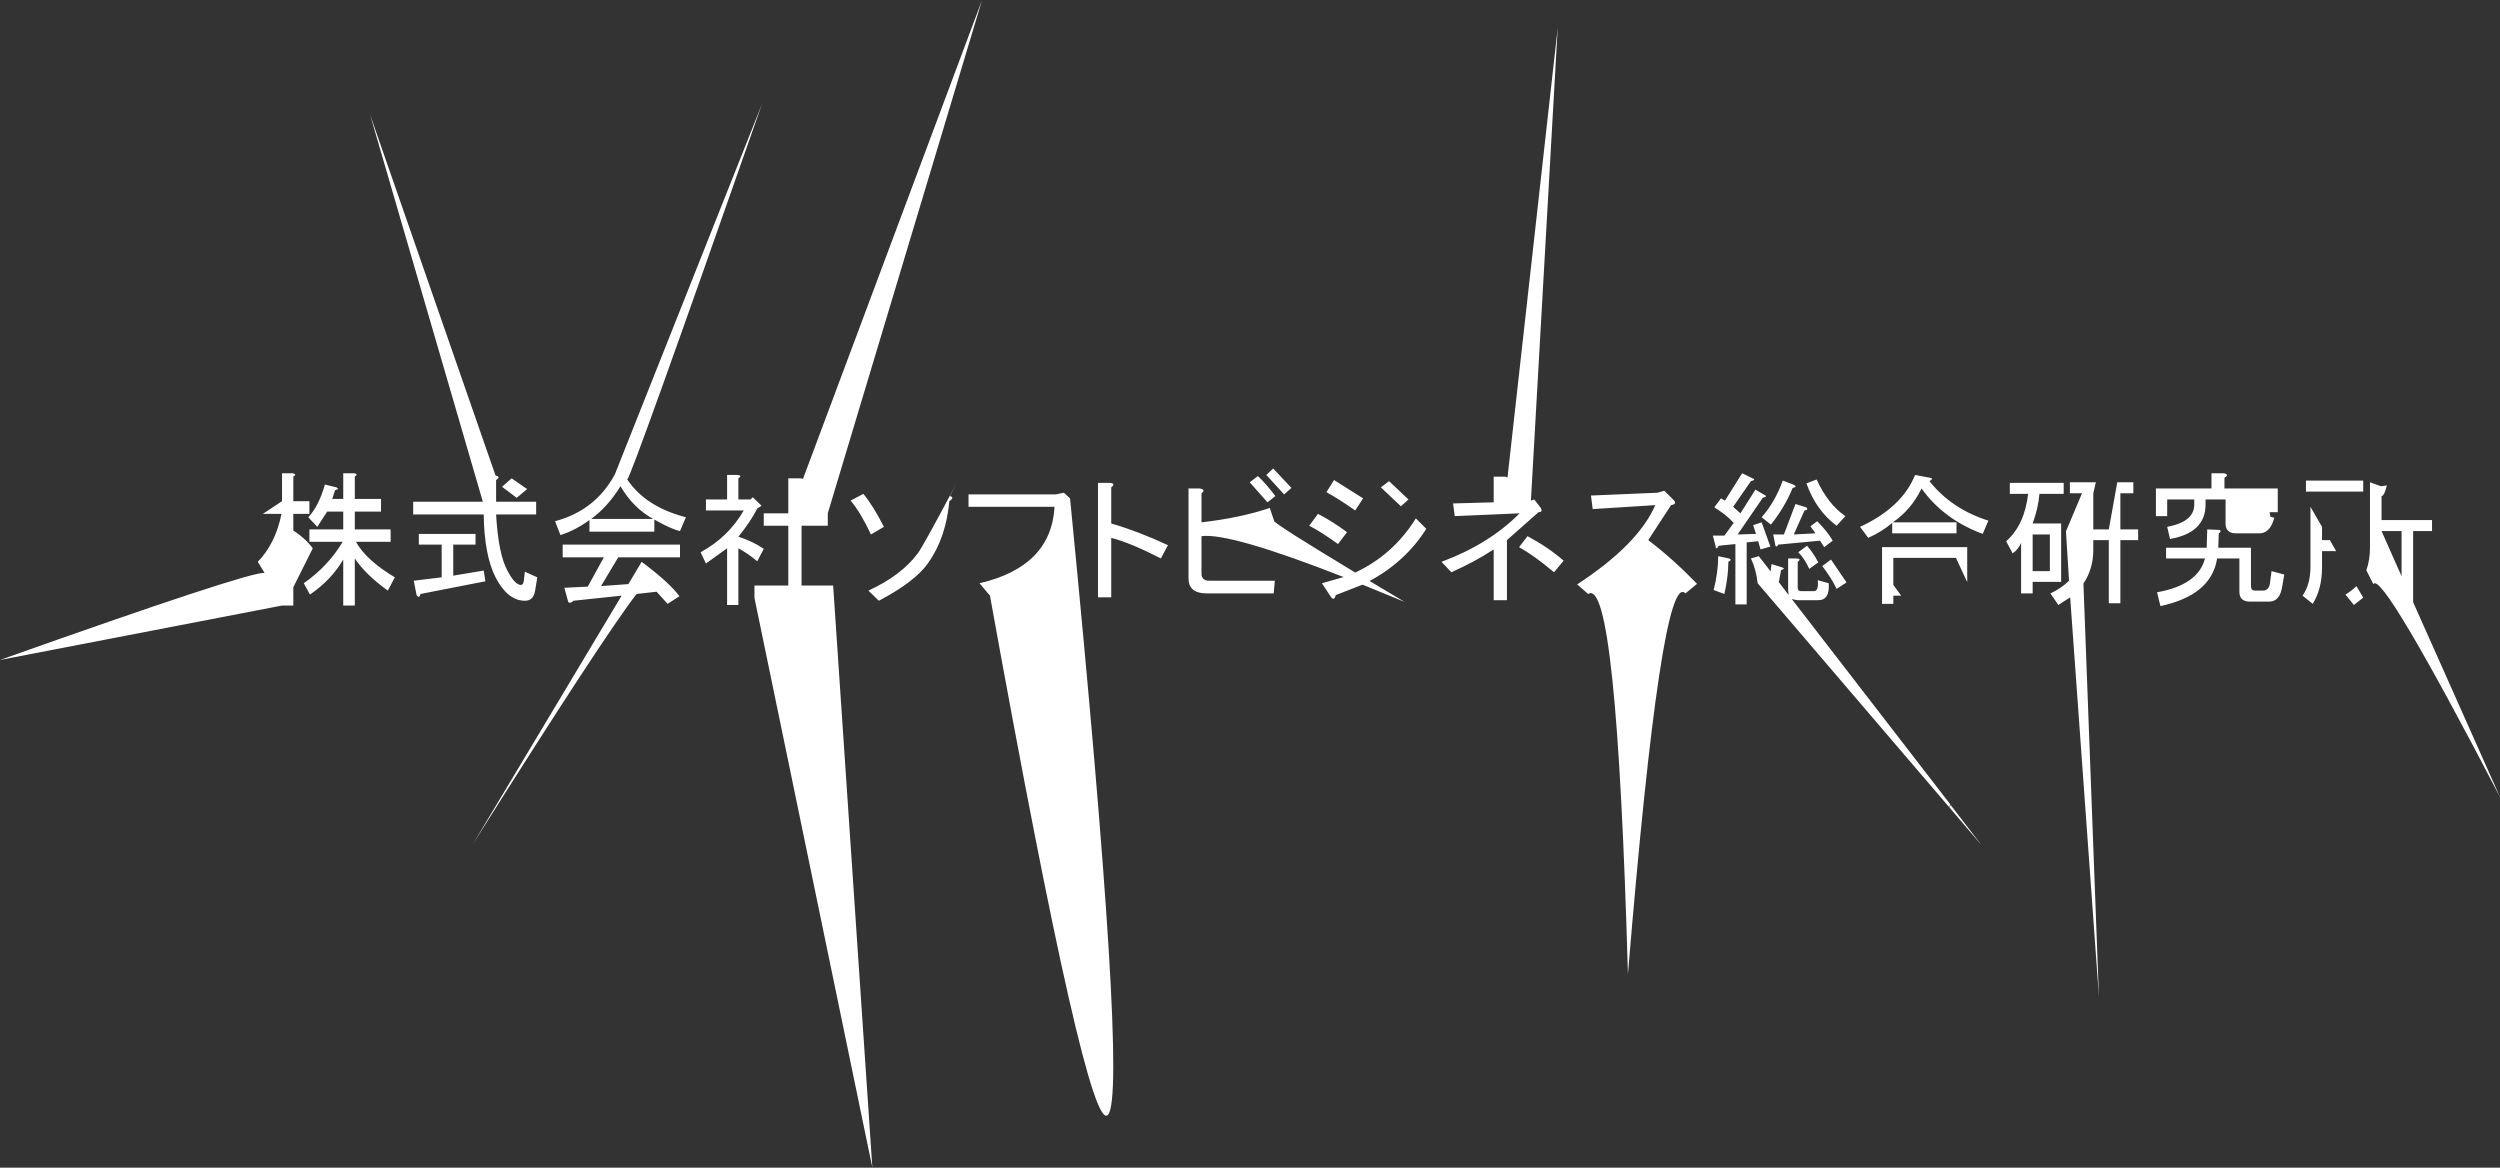 <?xml version="1.0" encoding="UTF-8" standalone="no"?>
<svg xmlns:xlink="http://www.w3.org/1999/xlink" height="207.0px" width="443.2px" xmlns="http://www.w3.org/2000/svg">
  <rect width="100%" height="100%" fill="#333333" stroke="none"/>
  <g transform="matrix(1.0, 0.0, 0.0, 1.0, -52.95, -110.05)">
    <path d="M348.0 197.05 L349.65 198.7 Q350.35 199.4 349.2 199.6 L345.15 205.8 Q349.55 209.15 353.8 213.55 L351.75 215.25 Q347.5 210.8 341.55 282.75 339.55 212.0 334.5 215.35 L332.55 213.65 Q343.35 206.6 346.4 199.6 L335.3 200.3 335.0 197.9 346.8 197.4 348.0 197.05 M363.35 195.35 L360.2 199.9 361.5 201.05 364.15 196.85 365.95 197.9 Q366.25 198.1 365.45 198.3 L361.0 204.8 364.25 204.7 363.75 203.15 365.25 202.65 366.8 206.95 365.05 207.45 364.65 206.0 362.6 206.2 362.6 217.2 360.6 217.2 360.6 206.5 357.65 206.8 Q357.15 207.75 357.05 206.7 L356.6 205.0 358.65 205.0 360.3 202.75 Q358.95 201.25 356.85 200.0 L358.05 198.4 358.75 198.8 361.8 193.95 363.85 194.95 Q364.15 195.15 363.35 195.35 M370.85 195.95 Q371.75 196.35 370.75 196.55 369.4 199.9 366.9 203.05 L365.25 201.75 Q367.6 199.1 369.0 195.25 L370.85 195.95 M375.0 195.05 Q377.05 199.5 380.1 201.55 L378.55 203.25 Q374.9 200.55 373.2 195.75 L375.0 195.05 M395.0 195.35 Q398.95 200.3 405.45 202.35 L404.45 204.7 Q397.55 202.15 393.6 196.65 391.75 200.45 388.5 202.65 L399.8 202.65 399.8 204.6 388.4 204.6 388.4 202.75 Q386.6 204.3 384.15 205.4 L382.7 203.45 Q390.15 200.0 392.45 194.25 L395.1 194.75 Q395.85 194.85 395.0 195.35 M409.25 197.6 L409.25 195.65 418.8 195.65 418.8 197.6 414.5 197.6 Q414.3 200.1 413.3 202.85 L418.35 202.85 418.35 213.2 413.3 213.2 413.3 215.25 411.25 215.25 411.25 206.3 Q410.75 207.45 409.75 208.15 L408.6 206.0 Q411.85 203.15 412.5 197.6 L409.25 197.6 M424.05 197.5 L424.05 203.9 426.8 203.9 428.3 195.55 431.15 195.55 431.15 197.5 428.85 197.5 428.85 203.9 432.0 203.9 432.0 205.8 428.85 205.8 428.85 217.0 426.8 217.0 426.8 205.8 424.05 205.8 424.05 207.55 Q424.05 210.9 422.3 213.5 L425.05 286.8 419.95 215.95 417.85 217.3 416.45 215.25 Q418.45 214.3 419.75 213.0 L419.2 204.25 422.05 197.5 419.9 197.5 419.9 195.55 424.5 195.55 424.05 197.5 M445.0 196.65 L445.0 193.95 447.2 193.95 Q448.25 194.15 447.3 194.75 L447.3 196.65 456.75 196.65 456.75 200.85 455.3 200.85 455.45 201.65 456.15 201.85 455.75 202.95 Q454.95 204.6 453.5 204.6 L449.35 204.6 Q447.5 204.6 447.5 202.85 L447.5 198.6 443.95 198.6 443.95 199.5 Q443.95 204.5 437.65 205.6 L437.15 203.45 Q441.95 202.55 441.95 199.5 L441.95 198.6 437.15 198.6 437.15 201.55 435.15 201.55 435.15 196.65 445.0 196.65 M461.75 195.25 L471.9 195.25 471.9 197.2 461.75 197.2 461.75 195.25 M475.05 196.25 L476.1 196.1 Q475.65 197.95 475.15 198.0 L475.15 202.25 484.1 202.25 484.1 204.2 480.75 204.2 480.75 216.8 496.15 251.35 Q475.15 211.0 473.7 213.6 L472.45 211.15 Q473.1 209.35 473.1 207.15 L473.1 195.55 475.05 196.25 M467.1 207.75 L464.6 207.75 464.6 210.6 Q464.6 214.45 462.95 217.1 L461.15 215.65 Q462.55 213.65 462.55 210.5 L462.55 199.9 464.6 203.45 464.6 205.8 466.0 205.8 467.1 207.75 M471.9 216.0 L470.25 217.3 468.75 215.45 Q469.85 214.8 470.7 213.95 L471.9 216.0 M478.7 212.2 L478.7 204.2 475.15 204.2 478.7 212.2 M446.0 209.05 Q445.0 215.55 435.95 217.5 L435.35 215.05 Q442.65 213.75 443.85 209.05 L436.95 209.05 436.95 207.15 444.15 207.15 444.25 203.9 446.5 204.0 Q446.8 204.3 446.3 204.6 L446.2 207.15 452.0 207.15 452.0 213.95 Q452.0 214.75 452.7 214.75 L454.1 214.75 Q455.15 214.75 455.35 213.55 L455.65 211.3 457.9 211.9 457.9 211.95 457.55 213.95 Q457.15 216.7 455.25 216.7 L451.8 216.7 Q449.95 216.7 449.95 214.95 L449.95 209.05 446.0 209.05 M416.35 211.3 L416.35 204.8 413.3 204.8 413.3 211.3 416.35 211.3 M390.0 215.65 L388.6 215.65 388.6 217.1 386.6 217.1 386.6 207.05 401.7 207.05 401.7 213.25 399.7 208.95 388.6 208.95 388.6 213.75 390.0 215.65 M377.85 205.9 L376.35 207.05 375.6 205.9 368.2 206.6 Q367.9 207.15 367.7 206.8 L367.3 204.8 369.2 204.8 371.25 199.4 373.2 200.0 Q373.6 200.45 372.85 200.55 L370.95 204.8 374.8 204.6 373.9 203.35 375.1 202.45 Q376.95 204.3 377.85 205.9 M373.3 206.8 Q374.4 208.05 375.3 209.75 L373.7 210.9 Q372.85 209.05 371.75 207.95 L373.3 206.8 M371.65 209.65 L371.65 214.25 Q371.65 214.85 372.25 214.85 L374.5 214.85 Q375.4 214.85 375.2 212.9 L377.15 213.45 Q377.35 216.45 375.3 216.45 L371.55 216.45 370.6 216.25 398.7 252.65 398.5 253.15 364.55 213.45 Q364.25 210.9 363.35 209.05 L364.75 208.65 366.85 211.35 367.0 210.05 368.8 210.6 Q369.6 210.9 368.7 211.1 L368.3 213.25 370.05 215.55 369.95 214.75 369.95 209.05 371.55 209.05 Q372.35 209.15 371.65 209.65 M378.55 214.45 Q377.55 212.4 376.0 210.4 L377.55 209.25 380.3 213.3 378.55 214.45 M359.45 209.05 Q360.1 209.25 359.35 209.65 359.35 212.2 358.65 215.35 L356.75 214.65 Q357.55 211.5 357.55 208.65 L359.45 209.05 M324.95 198.6 L326.1 200.1 Q326.5 200.85 325.7 200.85 L320.1 205.8 320.1 216.45 317.75 216.45 317.75 207.45 Q314.4 209.65 310.25 211.5 L308.5 209.65 Q316.95 206.5 322.35 201.05 L310.85 201.55 310.55 199.3 317.75 199.1 317.75 194.55 319.8 194.55 320.2 194.7 329.1 115.0 324.35 198.8 324.95 198.6 M328.45 211.5 Q324.95 208.55 322.25 207.05 L323.75 205.1 Q327.4 207.05 330.15 209.45 L328.45 211.5 M398.75 252.75 L404.25 259.9 398.55 253.2 398.75 252.75 M183.85 194.85 L183.85 198.6 186.0 198.6 186.4 198.2 187.95 199.7 187.2 200.2 Q186.0 202.55 183.85 205.2 186.4 206.0 188.35 207.35 L187.2 209.55 Q185.5 208.15 183.85 207.25 L183.85 217.3 181.85 217.3 181.85 207.25 178.1 209.95 177.15 207.95 Q182.05 205.3 184.8 200.55 L178.1 200.55 178.1 198.6 181.85 198.6 181.85 194.25 183.75 194.25 Q184.6 194.35 183.85 194.85 M195.3 194.95 L227.05 110.05 199.7 201.05 199.7 203.25 195.05 203.25 195.05 213.85 200.65 213.85 207.6 317.05 186.7 216.05 186.7 213.85 192.7 213.85 192.7 203.25 188.35 203.25 188.35 201.05 192.7 201.05 192.7 194.85 194.95 194.85 195.3 194.95 M241.55 197.4 L242.65 198.4 Q263.25 408.3 228.45 215.65 L226.6 213.45 Q239.3 210.5 239.9 199.9 L224.65 199.9 224.65 197.7 240.1 197.7 241.55 197.4 M164.15 195.05 Q167.4 199.9 174.55 201.75 L173.5 204.2 Q171.8 203.8 168.95 202.15 L168.95 204.3 157.45 204.3 157.45 202.25 Q154.7 204.2 152.3 204.9 L151.35 202.45 Q158.5 200.55 161.95 194.15 L188.05 128.45 Q164.9 194.55 164.15 195.05 M249.95 196.45 L249.95 202.85 Q254.9 204.3 260.0 206.7 L258.75 209.05 Q253.4 206.3 249.95 205.4 L249.95 215.95 247.6 215.95 247.6 195.65 249.65 195.65 Q250.85 195.75 249.95 196.45 M280.6 197.7 L277.45 194.25 278.65 193.1 281.9 196.55 280.6 197.7 M275.95 194.45 Q277.35 195.75 279.05 198.0 L277.65 199.1 274.5 195.55 275.95 194.45 M265.95 197.5 L265.95 202.65 Q272.9 201.85 278.05 200.1 L278.85 202.45 Q279.3 203.15 293.2 211.55 299.95 208.4 303.95 201.95 L305.8 203.8 Q302.15 209.6 295.75 213.05 L301.95 216.75 294.5 213.7 289.75 215.55 Q289.45 216.8 288.75 215.65 L287.3 213.45 291.15 212.35 Q271.0 204.45 265.95 205.1 L265.95 211.7 Q265.95 213.0 267.3 213.0 L278.95 213.0 278.75 215.25 266.9 215.25 Q263.65 215.25 263.65 212.6 L263.65 196.65 265.65 196.65 Q266.8 196.85 265.95 197.5 M299.2 195.35 L302.65 198.6 301.3 199.8 297.75 196.45 299.2 195.35 M289.45 195.15 L294.6 198.4 293.2 200.55 Q290.45 198.6 288.1 197.3 L289.45 195.15 M104.95 194.55 L104.95 198.9 107.8 198.9 107.8 201.15 104.95 201.15 104.95 204.1 Q107.0 205.4 108.4 207.25 L104.95 214.15 104.95 217.4 102.95 217.4 52.95 227.05 Q96.85 211.45 99.85 211.6 L98.65 209.65 Q101.8 206.4 102.85 201.15 L99.55 201.15 102.95 198.9 102.95 193.95 104.85 193.95 Q105.65 194.15 104.95 194.55 M112.35 196.95 L111.85 198.5 113.8 198.5 113.8 193.95 115.7 193.95 Q116.55 194.05 115.85 194.55 L115.85 198.5 120.5 198.5 120.5 200.75 115.85 200.75 115.85 203.9 122.2 203.9 122.2 206.1 116.05 206.1 Q117.85 209.35 122.95 212.4 L121.7 214.75 Q117.75 211.9 115.85 209.05 L115.85 217.4 113.8 217.4 113.8 209.25 Q111.65 212.9 107.9 215.45 L106.8 213.45 Q111.15 210.4 113.7 206.1 L107.8 206.1 107.8 203.9 113.8 203.9 113.8 200.75 110.95 200.75 109.2 203.45 107.6 201.75 Q109.45 199.8 110.55 195.95 L112.6 196.45 Q113.2 196.75 112.35 196.95 M143.65 194.85 L146.4 196.75 144.55 198.3 141.95 196.35 143.65 194.85 M140.9 195.15 L140.9 199.0 148.0 199.0 148.0 201.25 140.9 201.25 Q141.3 208.35 142.95 211.3 144.25 213.75 145.3 213.75 145.7 213.75 145.8 213.1 L146.0 211.4 148.2 212.4 147.8 214.85 Q147.5 216.55 146.0 216.55 142.95 216.55 140.8 212.4 138.8 208.45 138.7 201.25 L126.2 201.25 126.2 199.0 138.55 199.0 118.55 130.35 140.8 194.35 Q141.8 194.55 140.9 195.15 M152.7 208.85 L152.7 206.6 173.5 206.6 173.5 208.85 162.55 208.85 159.5 213.95 164.35 213.6 166.7 209.65 Q171.6 213.3 173.4 215.75 L171.3 217.1 169.35 214.95 165.8 215.35 Q159.85 223.05 136.75 259.75 L163.15 215.65 154.6 216.55 Q154.1 217.1 153.7 216.8 L153.0 214.25 157.15 214.05 160.0 208.85 152.7 208.85 M133.3 206.6 L133.3 212.1 138.7 211.2 139.0 213.1 127.5 215.35 Q127.3 216.25 126.8 215.55 L126.3 213.0 131.25 212.4 131.25 206.6 127.2 206.6 127.2 204.7 137.25 204.7 137.25 206.6 133.3 206.6 M285.05 203.25 L286.6 201.15 Q289.15 202.45 291.75 204.4 L290.15 206.5 Q287.1 204.3 285.05 203.25 M207.35 204.8 Q205.5 200.85 203.75 198.8 L206.0 197.6 Q207.75 199.7 209.65 203.45 L207.35 204.8 M215.65 208.15 Q216.6 206.9 222.45 195.85 L221.35 198.0 Q222.25 198.2 221.25 198.9 220.65 205.4 217.5 209.85 215.15 213.2 208.75 216.55 L206.9 214.75 Q212.7 212.1 215.65 208.15 M157.75 202.05 L168.75 202.05 Q165.2 200.1 162.95 196.25 160.7 199.9 157.75 202.05" fill="#ffffff" fill-rule="evenodd" stroke="none"/>
  </g>
</svg>
